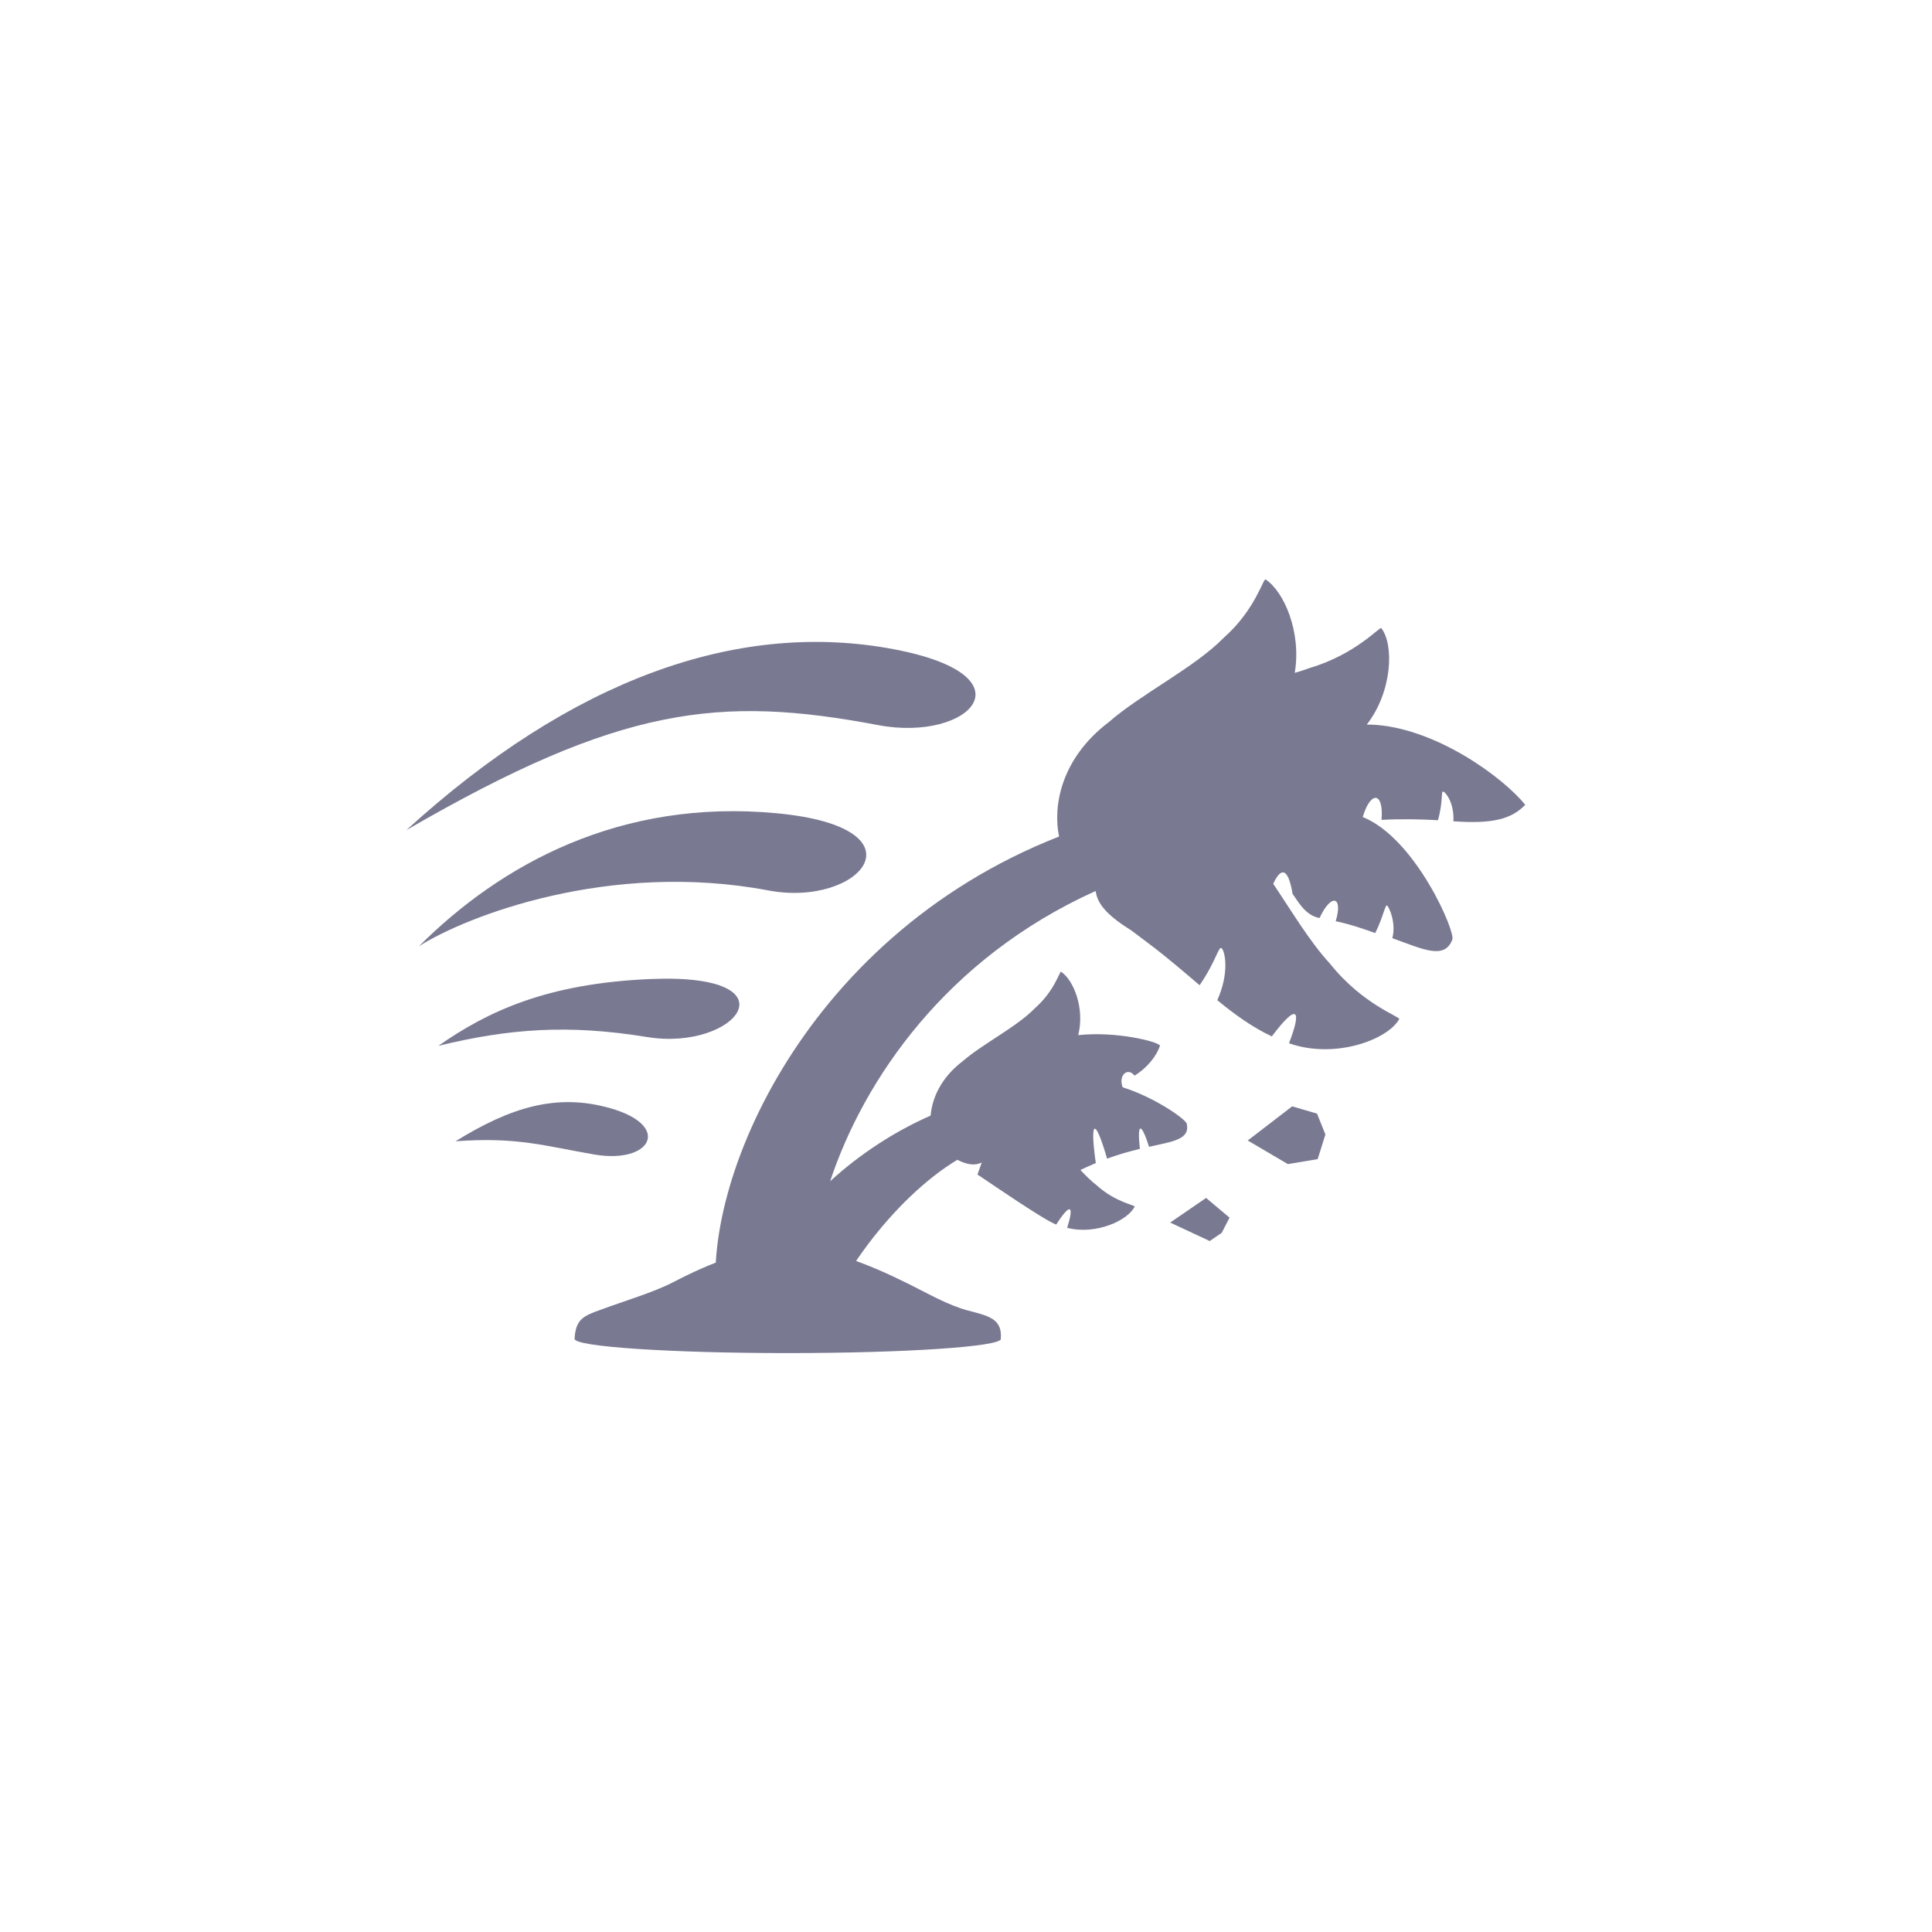 <?xml version="1.0" encoding="UTF-8" standalone="no"?>
<!-- Created with Inkscape (http://www.inkscape.org/) -->

<svg
   version="1.1"
   id="svg2"
   width="75.591"
   height="75.591"
   viewBox="0 0 75.591 75.591"
   sodipodi:docname="CRED-9-picto-disaster.ai"
   xmlns:inkscape="http://www.inkscape.org/namespaces/inkscape"
   xmlns:sodipodi="http://sodipodi.sourceforge.net/DTD/sodipodi-0.dtd"
   xmlns="http://www.w3.org/2000/svg"
   xmlns:svg="http://www.w3.org/2000/svg">
  <defs
     id="defs6">
    <clipPath
       clipPathUnits="userSpaceOnUse"
       id="clipPath154">
      <path
         d="M 0,56.693 H 56.693 V 0 H 0 Z"
         id="path152" />
    </clipPath>
  </defs>
  <sodipodi:namedview
     id="namedview4"
     pagecolor="#ffffff"
     bordercolor="#000000"
     borderopacity="0.25"
     inkscape:showpageshadow="2"
     inkscape:pageopacity="0.0"
     inkscape:pagecheckerboard="0"
     inkscape:deskcolor="#d1d1d1"
     showgrid="false" />
  <g
     id="g146"
     inkscape:groupmode="layer"
     inkscape:label="Page 7"
     transform="matrix(1.333,0,0,-1.333,-1.5891541e-5,75.591)">
    <g
       id="g148">
      <g
         id="g150"
         clip-path="url(#clipPath154)">
        <g
           id="g156"
           transform="translate(13.37,23.209)">
          <path
             d="M 0,0 C 1.824,0.133 2.621,-0.14 4.079,-0.389 5.744,-0.673 6.365,0.455 4.536,0.973 2.969,1.417 1.614,0.999 0,0 M -0.504,2.801 C 1.563,3.305 3.307,3.438 5.618,3.06 8.251,2.629 10.052,4.941 5.737,4.763 2.698,4.636 0.956,3.822 -0.504,2.801 m -0.94,6.331 c 6.285,3.644 9.191,3.963 13.851,3.083 2.713,-0.516 4.656,1.509 0.25,2.265 C 8.251,15.236 3.452,13.596 -1.444,9.132 M 9.432,9.628 C 13.883,9.207 11.893,6.849 9.18,7.363 4.52,8.243 0.313,6.608 -1.072,5.725 1.32,8.118 4.826,10.064 9.432,9.628"
             style="fill:#797a92;fill-opacity:1;fill-rule:nonzero;stroke:none"
             id="path158" />
        </g>
        <g
           id="g160"
           transform="translate(29.375,17.419)">
          <path
             d="M 0,0 C 0.049,0.592 -0.384,0.669 -0.969,0.824 -1.567,0.985 -2.149,1.329 -2.739,1.619 -3.33,1.913 -3.919,2.174 -4.507,2.365 -5.09,2.56 -5.673,2.663 -6.248,2.664 -6.821,2.666 -7.39,2.566 -7.953,2.378 -8.519,2.19 -9.077,1.935 -9.633,1.645 c -0.556,-0.288 -1.468,-0.56 -2.084,-0.79 -0.563,-0.196 -0.758,-0.3 -0.794,-0.864 0,-0.229 2.8,-0.418 6.256,-0.418 3.457,0 6.26,0.189 6.26,0.418 C 0.004,-0.005 0,-0.004 0,0"
             style="fill:#797a92;fill-opacity:1;fill-rule:nonzero;stroke:none"
             id="path162" />
        </g>
        <g
           id="g164"
           transform="translate(40.247,35.439)">
          <path
             d="M 0,0 C -0.043,0.002 -0.087,-0.001 -0.13,0 0.624,0.97 0.674,2.353 0.296,2.831 0.25,2.884 -0.443,2.064 -1.82,1.657 -1.954,1.605 -2.098,1.562 -2.244,1.519 -2.041,2.712 -2.56,3.909 -3.099,4.26 -3.169,4.305 -3.393,3.376 -4.328,2.549 -5.19,1.669 -6.76,0.898 -7.701,0.074 -9.12,-1.003 -9.345,-2.407 -9.162,-3.285 c -7.68,-3.013 -10.668,-10.554 -9.996,-13.929 l 2.046,-0.172 0.839,-0.823 c 0.371,1.757 2.27,4.321 4.126,5.435 0.289,-0.145 0.508,-0.18 0.716,-0.079 -0.037,-0.107 -0.078,-0.224 -0.126,-0.353 0.024,-0.019 0.053,-0.038 0.084,-0.055 0.247,-0.163 1.868,-1.283 2.228,-1.414 0.199,0.311 0.345,0.48 0.402,0.444 0.048,-0.038 0.015,-0.237 -0.081,-0.539 0.847,-0.219 1.79,0.221 1.98,0.623 0.022,0.044 -0.55,0.117 -1.115,0.626 -0.159,0.123 -0.317,0.279 -0.476,0.449 0.141,0.067 0.292,0.135 0.452,0.202 -0.086,0.6 -0.103,0.997 -0.032,1.008 0.069,0.014 0.204,-0.331 0.363,-0.878 0.317,0.118 0.651,0.212 0.962,0.287 -0.041,0.38 -0.037,0.607 0.023,0.596 0.052,-0.007 0.143,-0.208 0.247,-0.535 0.699,0.157 1.204,0.214 1.107,0.672 -10e-4,0.116 -0.914,0.77 -1.881,1.075 -0.134,0.334 0.133,0.608 0.35,0.341 0.372,0.234 0.644,0.575 0.745,0.88 -0.048,0.12 -1.296,0.431 -2.401,0.309 0.201,0.793 -0.141,1.625 -0.502,1.861 -0.043,0.026 -0.182,-0.555 -0.772,-1.073 -0.538,-0.553 -1.524,-1.038 -2.117,-1.553 -0.646,-0.492 -0.897,-1.093 -0.941,-1.596 -1.054,-0.462 -2.086,-1.135 -2.949,-1.927 0.986,2.969 3.395,6.537 7.793,8.519 0.053,-0.404 0.374,-0.735 1.047,-1.158 0,0 0.647,-0.482 0.693,-0.522 0.38,-0.294 0.829,-0.673 1.311,-1.086 0.504,0.734 0.56,1.187 0.655,1.078 0.091,-0.102 0.225,-0.711 -0.135,-1.516 0.498,-0.412 1.037,-0.802 1.601,-1.063 0.348,0.465 0.599,0.714 0.682,0.644 0.075,-0.058 0.005,-0.373 -0.179,-0.845 1.333,-0.474 2.89,0.095 3.235,0.707 0.04,0.072 -1.069,0.42 -2.034,1.632 -0.586,0.633 -1.127,1.543 -1.663,2.34 0.198,0.438 0.427,0.548 0.568,-0.298 0.134,-0.166 0.349,-0.626 0.791,-0.706 0.345,0.74 0.696,0.641 0.474,-0.093 0.446,-0.096 0.75,-0.203 1.16,-0.348 0.234,0.46 0.294,0.86 0.352,0.806 0.057,-0.051 0.269,-0.512 0.15,-0.956 0.915,-0.333 1.533,-0.634 1.759,-0.047 0.119,0.191 -1.066,2.975 -2.627,3.603 0.232,0.781 0.621,0.743 0.551,-0.084 0.559,0.031 1.132,0.02 1.656,-0.01 0.163,0.573 0.079,0.879 0.163,0.838 0.076,-0.034 0.319,-0.345 0.29,-0.869 1.174,-0.086 1.717,0.075 2.109,0.483 C 3.878,-1.554 1.874,-0.074 0,0"
             style="fill:#797a92;fill-opacity:1;fill-rule:nonzero;stroke:none"
             id="path166" />
        </g>
        <g
           id="g168"
           transform="translate(38.676,22.685)">
          <path
             d="m 0,0 0.227,0.724 -0.246,0.612 -0.73,0.213 -1.304,-1.002 1.178,-0.693 z m -2.587,-1.718 -0.23,-0.446 -0.352,-0.24 -1.161,0.542 1.055,0.723 z"
             style="fill:#797a92;fill-opacity:1;fill-rule:nonzero;stroke:none"
             id="path170" />
        </g>
      </g>
    </g>
  </g>
</svg>
